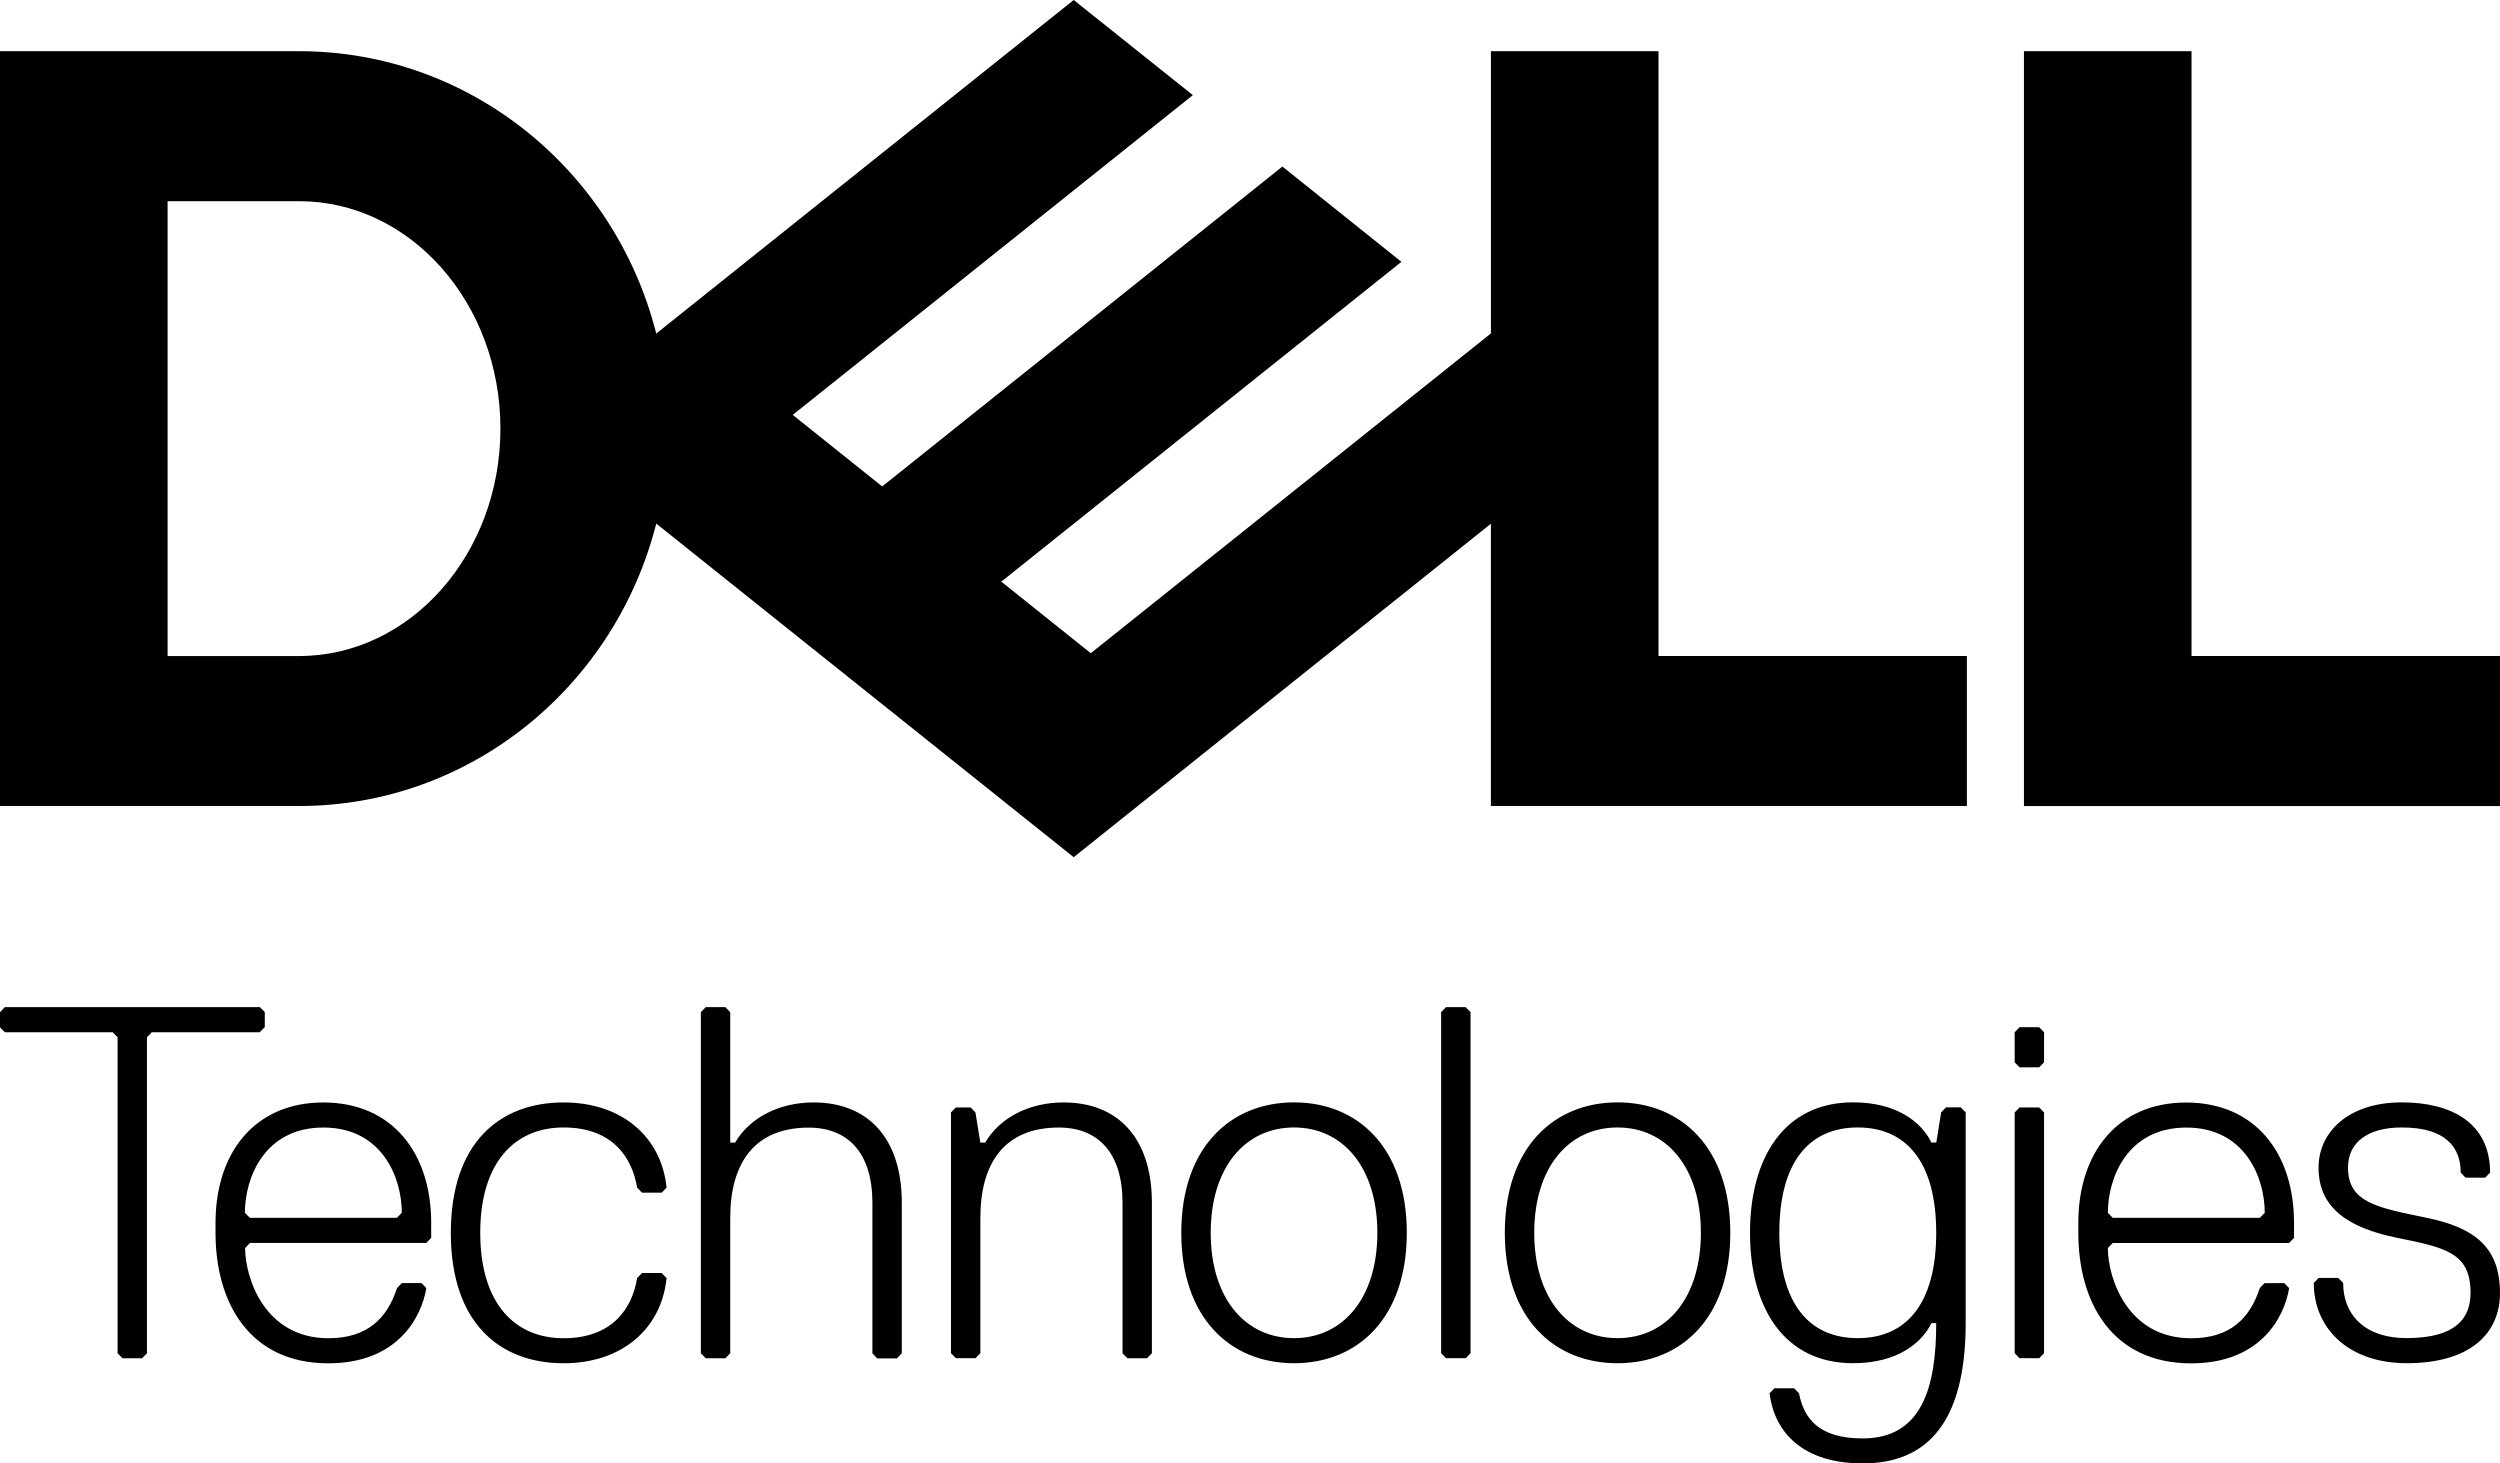 <svg xmlns="http://www.w3.org/2000/svg" width="82" height="48" viewBox="0 0 82 48" fill="none">
  <path d="M81.999 21.518V26.439H66.385V1.679H71.882V21.516H81.999V21.518ZM9.81 26.437C15.443 26.437 20.176 22.501 21.525 17.174L35.217 28.116L48.901 17.179V26.437H64.514V21.516H54.399V1.679H48.902V10.936L35.778 21.425L32.843 19.078L39.125 14.056L45.966 8.588L42.062 5.463L28.936 15.955L26.002 13.609L39.126 3.12L35.217 0L21.525 10.941C20.176 5.615 15.443 1.679 9.81 1.679H0V26.437H9.81ZM5.497 21.516V6.599H9.81C13.458 6.599 16.414 9.939 16.414 14.059C16.414 18.178 13.456 21.518 9.81 21.518H5.497V21.516ZM81.999 42.41C81.999 40.929 81.194 40.273 79.587 39.942C77.979 39.61 77.014 39.447 77.014 38.296C77.014 37.473 77.657 36.981 78.782 36.981C80.23 36.981 80.711 37.64 80.711 38.462L80.87 38.627H81.515L81.675 38.462C81.675 36.817 80.387 36.158 78.781 36.158C77.012 36.158 76.048 37.144 76.048 38.298C76.048 39.613 77.012 40.272 78.621 40.599C80.23 40.926 81.034 41.094 81.034 42.409C81.034 43.232 80.554 43.889 78.945 43.889C77.497 43.889 76.855 43.066 76.855 42.08L76.695 41.916H76.052L75.892 42.08C75.892 43.561 77.018 44.713 78.946 44.713C81.036 44.713 82 43.726 82 42.409L81.999 42.41ZM75.084 40.768L75.244 40.603V40.112C75.244 37.808 73.959 36.163 71.706 36.163C69.454 36.163 68.169 37.808 68.169 40.112V40.441C68.169 42.742 69.294 44.718 71.868 44.718C74.117 44.718 74.921 43.238 75.084 42.25L74.924 42.086H74.279L74.12 42.25C73.799 43.236 73.156 43.895 71.87 43.895C69.778 43.895 69.138 41.921 69.138 40.935L69.297 40.771H75.084V40.768ZM74.12 39.944H69.297L69.138 39.78C69.138 38.63 69.781 36.984 71.711 36.984C73.64 36.984 74.284 38.63 74.284 39.78L74.121 39.944H74.12ZM67.045 44.385V36.49L66.885 36.325H66.241L66.081 36.49V44.385L66.241 44.55H66.885L67.045 44.385ZM67.045 34.843V33.857L66.885 33.693H66.241L66.081 33.857V34.843L66.241 35.008H66.885L67.045 34.843ZM60.935 43.891C59.326 43.891 58.362 42.74 58.362 40.436C58.362 38.132 59.326 36.981 60.935 36.981C62.544 36.981 63.508 38.132 63.508 40.436C63.508 42.74 62.544 43.891 60.935 43.891ZM63.508 43.396C63.508 45.535 63.024 47.18 61.096 47.18C59.648 47.18 59.168 46.521 59.007 45.699L58.847 45.535H58.202L58.042 45.699C58.202 47.014 59.168 48 61.096 48C63.188 48 64.474 46.685 64.474 43.395V36.486L64.314 36.321H63.83L63.67 36.486L63.511 37.475H63.351C63.03 36.816 62.226 36.157 60.778 36.157C58.529 36.157 57.4 37.966 57.4 40.435C57.4 42.903 58.526 44.713 60.778 44.713C62.226 44.713 63.03 44.057 63.351 43.398H63.511L63.508 43.396ZM53.056 36.981C54.665 36.981 55.789 38.296 55.789 40.436C55.789 42.576 54.663 43.891 53.056 43.891C51.449 43.891 50.323 42.576 50.323 40.436C50.323 38.296 51.449 36.981 53.056 36.981ZM53.056 44.714C55.145 44.714 56.754 43.233 56.754 40.436C56.754 37.639 55.145 36.158 53.056 36.158C50.966 36.158 49.358 37.639 49.358 40.436C49.358 43.233 50.966 44.714 53.056 44.714ZM48.234 44.385V33.198L48.072 33.034H47.429L47.269 33.198V44.385L47.429 44.55H48.072L48.234 44.385ZM42.444 36.981C44.053 36.981 45.177 38.296 45.177 40.436C45.177 42.576 44.052 43.891 42.444 43.891C40.837 43.891 39.711 42.576 39.711 40.436C39.711 38.296 40.837 36.981 42.444 36.981ZM42.444 44.714C44.534 44.714 46.143 43.233 46.143 40.436C46.143 37.639 44.534 36.158 42.444 36.158C40.355 36.158 38.746 37.639 38.746 40.436C38.746 43.233 40.355 44.714 42.444 44.714ZM37.782 44.385V39.45C37.782 37.313 36.656 36.16 34.888 36.16C33.762 36.16 32.795 36.654 32.315 37.477H32.155L31.995 36.488L31.835 36.324H31.352L31.192 36.488V44.384L31.352 44.548H31.996L32.156 44.384V39.943C32.156 38.133 32.961 36.983 34.729 36.983C36.014 36.983 36.819 37.806 36.819 39.451V44.387L36.978 44.551H37.622L37.782 44.385ZM29.579 44.385V39.45C29.579 37.313 28.453 36.16 26.685 36.16C25.559 36.16 24.595 36.654 24.112 37.477H23.952V33.2L23.792 33.035H23.148L22.988 33.2V44.387L23.148 44.551H23.792L23.952 44.387V39.946C23.952 38.136 24.756 36.986 26.525 36.986C27.81 36.986 28.615 37.809 28.615 39.454V44.391L28.774 44.556H29.418L29.578 44.388L29.579 44.385ZM15.752 40.436C15.752 38.132 16.878 36.981 18.485 36.981C20.093 36.981 20.734 37.968 20.898 38.955L21.058 39.12H21.703L21.863 38.955C21.703 37.31 20.415 36.16 18.485 36.16C16.395 36.16 14.787 37.477 14.787 40.438C14.787 43.398 16.395 44.715 18.485 44.715C20.415 44.715 21.701 43.565 21.863 41.92L21.703 41.755H21.058L20.898 41.92C20.739 42.906 20.094 43.894 18.485 43.894C16.876 43.894 15.752 42.743 15.752 40.439V40.436ZM13.984 40.766L14.143 40.602V40.11C14.143 37.806 12.855 36.161 10.606 36.161C8.357 36.161 7.069 37.806 7.069 40.11V40.439C7.069 42.74 8.194 44.717 10.767 44.717C13.017 44.717 13.821 43.236 13.984 42.249L13.824 42.084H13.182L13.022 42.249C12.701 43.235 12.058 43.894 10.773 43.894C8.683 43.894 8.04 41.92 8.04 40.934L8.2 40.769H13.982L13.984 40.766ZM13.019 39.943H8.193L8.033 39.779C8.033 38.628 8.676 36.983 10.606 36.983C12.536 36.983 13.179 38.628 13.179 39.779L13.019 39.943ZM8.685 33.693V33.198L8.525 33.034H0.16L0 33.2V33.694L0.16 33.858H3.697L3.857 34.023V44.387L4.017 44.551H4.66L4.82 44.387V34.023L4.979 33.858H8.517L8.679 33.694L8.685 33.693Z" fill="black"/>
</svg>